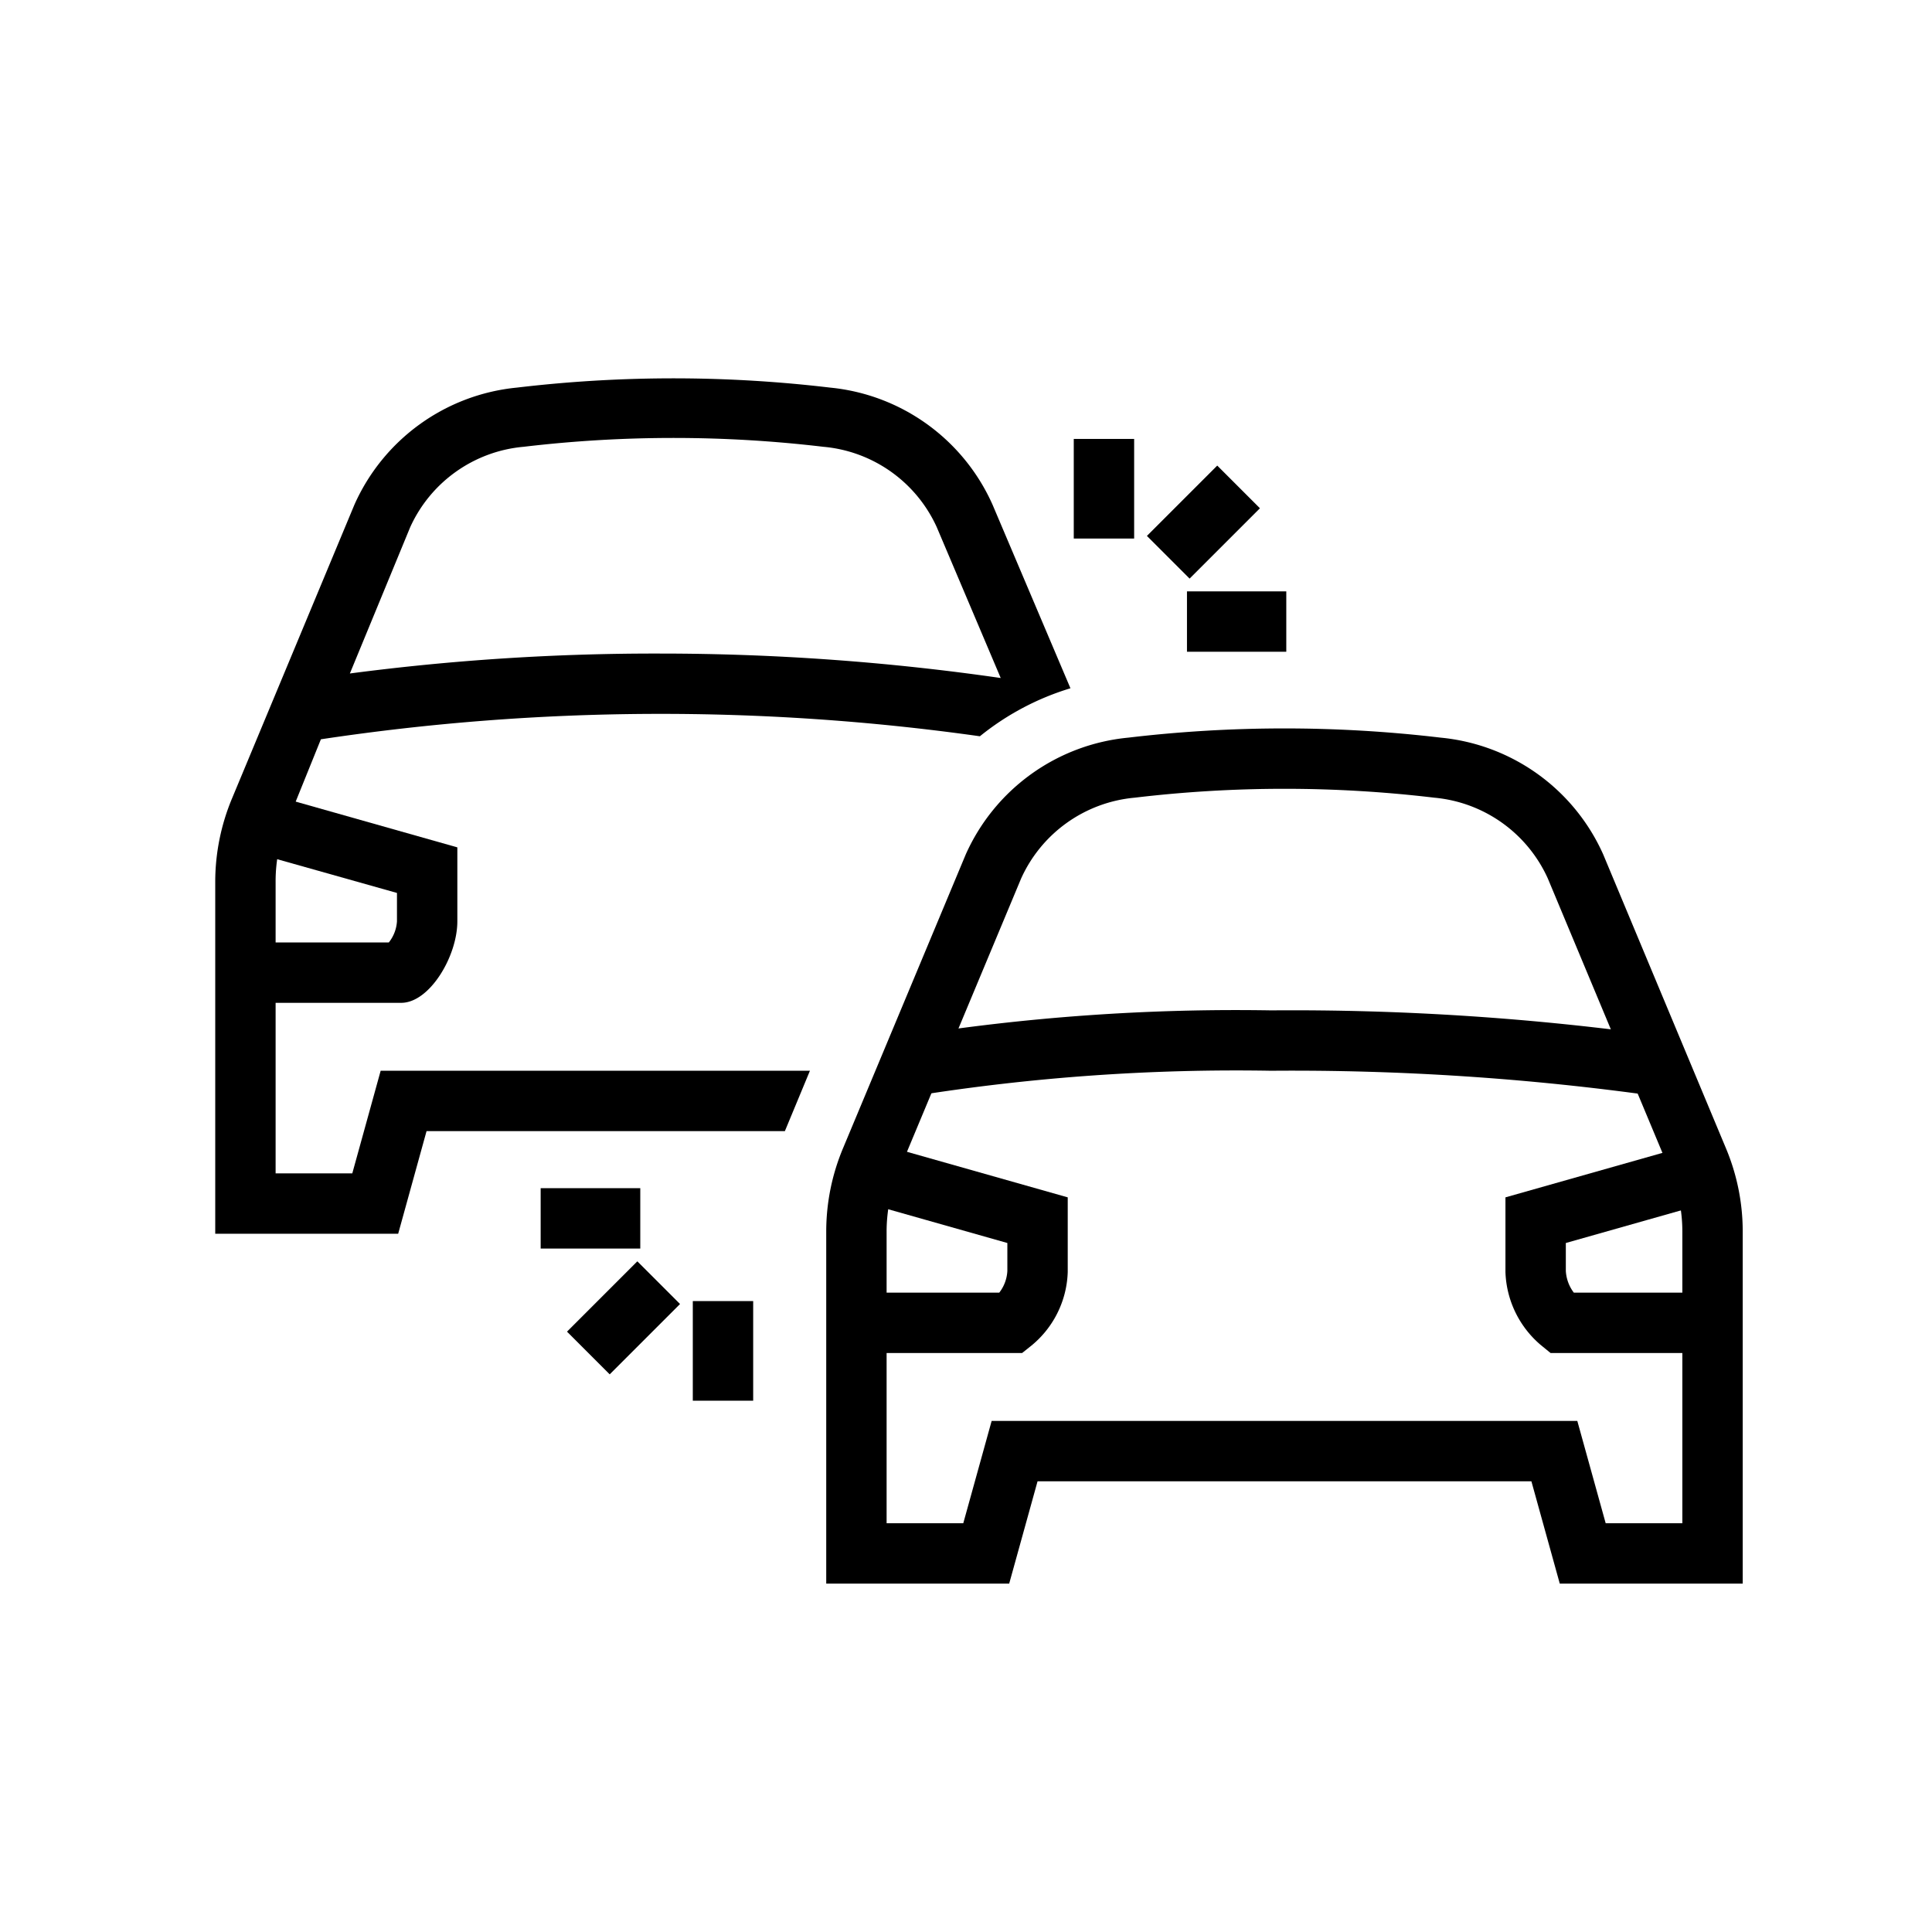 <svg id="Layer_1" data-name="Layer 1" xmlns="http://www.w3.org/2000/svg" width="64" height="64" viewBox="0 0 64 64"><defs><style>.cls-1{fill:none;stroke:#000;stroke-miterlimit:10;stroke-width:2px;}</style></defs><line class="cls-1" x1="23.95" y1="46.4" x2="23.95" y2="43.1"/><line class="cls-1" x1="17.91" y1="40.36" x2="21.21" y2="40.36"/><line class="cls-1" x1="19.49" y1="44.82" x2="21.82" y2="42.49"/><line class="cls-1" x1="36.57" y1="14.54" x2="36.57" y2="17.84"/><line class="cls-1" x1="42.61" y1="20.59" x2="39.32" y2="20.59"/><line class="cls-1" x1="41.03" y1="16.13" x2="38.7" y2="18.46"/><path d="M13.19,40.87H7.13V29.21a7.18,7.18,0,0,1,.56-2.77l4.05-9.72a6.59,6.59,0,0,1,5.38-3.88,44,44,0,0,1,10.38,0,6.59,6.59,0,0,1,5.38,3.88l2.58,6.08a8.82,8.82,0,0,0-3,1.59,75.67,75.67,0,0,0-21.83.1L9.53,27.21a5.1,5.1,0,0,0-.4,2v9.66h2.54l.94-3.4H26.83l-.83,2H14.13Zm8.7-19.22a79,79,0,0,1,11.26.81l-2.12-5a4.57,4.57,0,0,0-3.76-2.66,42.2,42.2,0,0,0-9.92,0,4.57,4.57,0,0,0-3.76,2.66l-2,4.85A77.48,77.48,0,0,1,21.89,21.65Z"/><path d="M13.29,33.22H8.13v-2h4.75a1.25,1.25,0,0,0,.27-.7v-.94L7.86,28.09l.54-1.93,6.75,1.91v2.45C15.15,31.68,14.23,33.22,13.29,33.22Z"/><path class="cls-1" d="M28.37,40.8V51.46h4.3l.94-3.39H51.49l.94,3.39h4.3V40.8a6.13,6.13,0,0,0-.48-2.38L52.19,28.7a5.58,5.58,0,0,0-4.57-3.27,43,43,0,0,0-10.14,0,5.58,5.58,0,0,0-4.57,3.27l-4.06,9.72A6.13,6.13,0,0,0,28.37,40.8Z"/><path class="cls-1" d="M28.37,38.72l6,1.7v1.7a2.28,2.28,0,0,1-.86,1.7H28.37"/><path class="cls-1" d="M56.87,38.72l-6,1.7v1.7a2.31,2.31,0,0,0,.85,1.7h5.16"/><path class="cls-1" d="M55,35.32a87.4,87.4,0,0,0-12.89-.85,68.69,68.69,0,0,0-12,.85"/></svg>